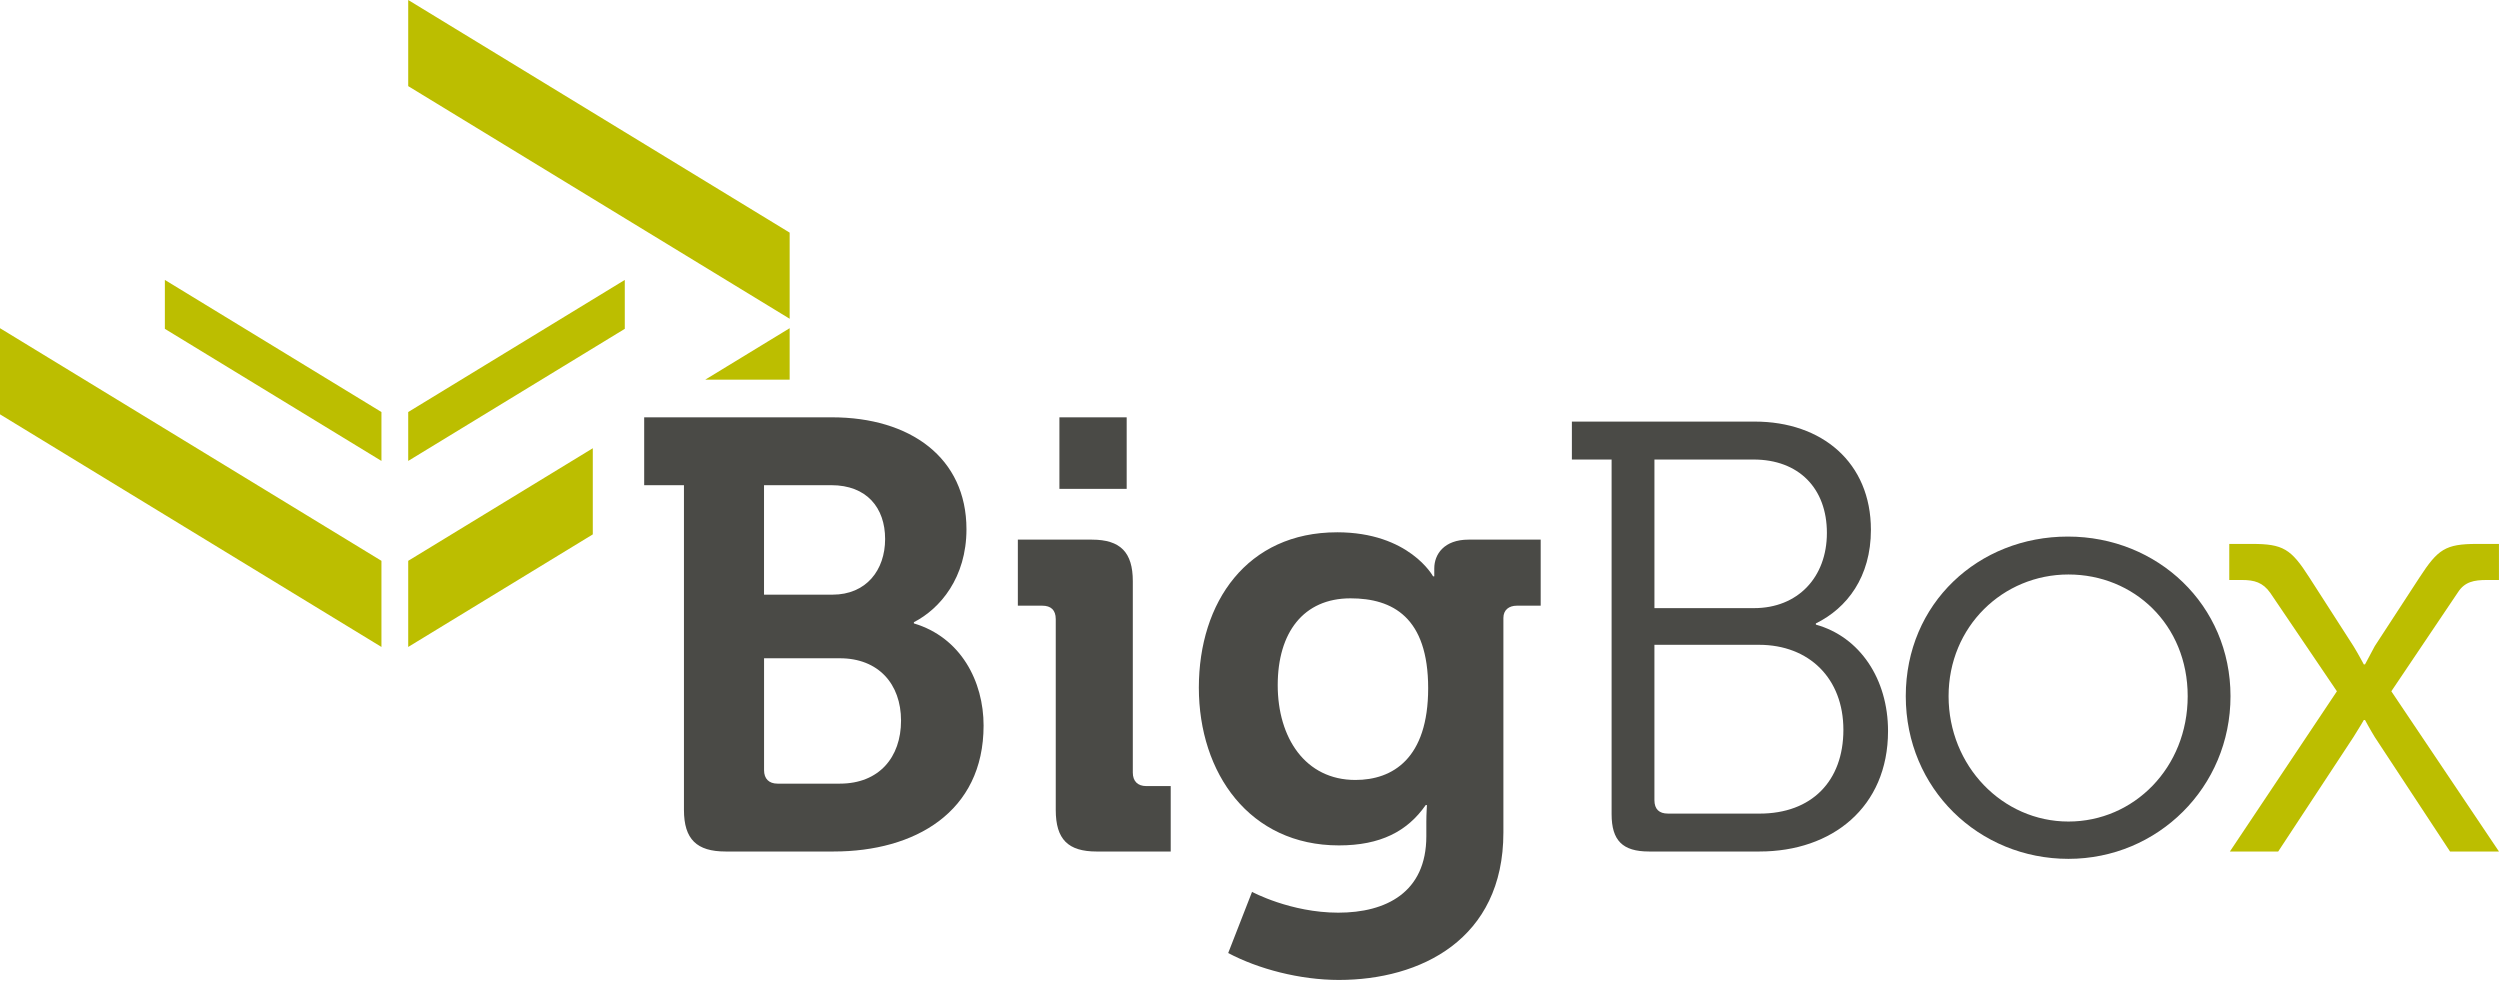 <svg width="1517" height="595" viewBox="0 0 1517 595" fill="none" xmlns="http://www.w3.org/2000/svg">
<g clip-path="url(#clip0_2_1263)">
<path d="M479.16 141.16L247.7 0V52.26L479.16 193.42V141.16Z" fill="#BCBE00"/>
<path d="M379.12 199.54L247.7 279.69V250.02L379.12 169.86V199.54Z" fill="#BCBE00"/>
<path d="M100.04 199.54L231.46 279.69V250.02L100.04 169.86V199.54Z" fill="#BCBE00"/>
<path d="M0 251.41L231.46 392.57V340.31L0 199.15V251.41Z" fill="#BCBE00"/>
<path d="M415.01 294.42H390.89V253.23H504.81C552.31 253.23 586.45 277.72 586.45 321.14C586.45 350.46 570.49 369.38 554.54 377.54V378.28C583.11 386.81 596.84 413.53 596.84 440.25C596.84 492.94 554.91 516.69 505.93 516.69H440.25C422.81 516.69 415.02 509.27 415.02 491.46V294.42H415.01ZM505.18 360.84C525.59 360.84 537.09 346 537.09 327.07C537.09 308.14 525.96 294.41 504.43 294.41H463.61V360.83H505.17L505.18 360.84ZM471.79 475.51H509.64C533.39 475.51 546.75 459.55 546.75 437.29C546.75 415.03 533.02 399.44 509.64 399.44H463.63V467.35C463.63 472.55 466.6 475.51 471.79 475.51Z" fill="#4A4A46"/>
<path d="M640.63 375.69C640.63 370.12 637.66 367.53 632.47 367.53H617.63V327.45H662.53C679.97 327.45 687.39 335.24 687.39 352.68V468.83C687.39 474.03 690.36 476.99 695.55 476.99H710.39V516.7H665.49C648.05 516.7 640.63 509.28 640.63 491.47V375.69ZM642.85 253.23H683.67V296.65H642.85V253.23Z" fill="#4A4A46"/>
<path d="M811.32 322.99C855.11 322.99 869.58 349.71 869.58 349.71H870.32V344.89C870.32 336.36 876.26 327.45 891.1 327.45H934.89V367.53H920.42C915.6 367.53 912.26 370.13 912.26 374.95V505.2C912.26 570.14 861.79 594.63 812.44 594.63C788.69 594.63 763.46 587.95 745.27 578.3L759.74 541.19C759.74 541.19 783.12 553.81 812.06 553.81C841 553.81 865.5 541.56 865.5 507.43V498.52C865.5 494.07 865.87 488.5 865.87 488.5H865.13C854 504.46 837.67 512.99 812.44 512.99C758.26 512.99 727.46 469.2 727.46 417.25C727.46 365.3 756.78 323 811.32 323V322.99ZM866.61 417.62C866.61 374.58 845.09 363.07 819.48 363.07C790.91 363.07 775.32 383.85 775.32 415.76C775.32 447.67 792.02 473.28 822.45 473.28C845.09 473.28 866.61 460.29 866.61 417.62Z" fill="#4A4A46"/>
<path d="M977.94 278.83H953.82V255.82H1064.77C1105.59 255.82 1135.27 280.68 1135.27 321.5C1135.27 350.07 1120.8 369 1101.87 378.28V379.02C1128.59 386.44 1145.66 412.05 1145.66 443.59C1145.66 489.97 1111.52 516.69 1067.73 516.69H1000.56C984.6 516.69 977.92 510.01 977.92 494.05V278.82L977.94 278.83ZM1064.4 369.01C1090.75 369.01 1108.56 350.46 1108.56 323.37C1108.56 296.28 1091.49 278.84 1064.03 278.84H1003.91V369.01H1064.4ZM1012.07 493.69H1067.73C1099.27 493.69 1118.57 474.02 1118.57 442.85C1118.57 411.68 1097.79 391.27 1067.36 391.27H1003.9V485.52C1003.9 491.09 1006.87 493.68 1012.06 493.68L1012.07 493.69Z" fill="#4A4A46"/>
<path d="M1254.76 325.59C1309.31 325.59 1353.47 367.15 1353.47 422.44C1353.47 477.73 1309.31 521.15 1255.13 521.15C1200.95 521.15 1156.42 478.85 1156.42 422.44C1156.42 366.03 1200.58 325.59 1254.76 325.59ZM1255.13 498.51C1294.84 498.51 1327.49 465.85 1327.49 422.44C1327.49 379.03 1294.84 348.6 1255.13 348.6C1215.42 348.6 1182.4 380.14 1182.4 422.44C1182.4 464.74 1215.06 498.51 1255.13 498.51Z" fill="#4A4A46"/>
<path d="M1418.03 419.47L1377.58 359.73C1373.13 353.42 1367.93 351.94 1360.51 351.94H1352.72V330.05H1366.45C1385.37 330.05 1390.2 333.02 1401.33 350.46L1428.05 392.02C1431.02 396.84 1434.36 403.15 1434.36 403.15H1435.1C1435.1 403.15 1438.44 396.84 1441.04 392.02L1468.13 350.46C1479.26 333.39 1483.71 330.05 1503.01 330.05H1516.37V351.94H1508.95C1501.16 351.94 1495.59 353.05 1491.51 359.36L1451.06 419.47L1516.37 516.69H1486.68L1441.04 447.3C1438.07 442.48 1435.1 436.91 1435.1 436.91H1434.36C1434.36 436.91 1431.39 442.11 1428.05 447.3L1382.41 516.69H1353.1L1418.04 419.47H1418.03Z" fill="#BCBE00"/>
<path d="M479.16 230.39V199.15L427.93 230.39H479.16Z" fill="#BCBE00"/>
<path d="M359.71 271.99L247.7 340.31V392.57L359.71 324.26V271.99Z" fill="#BCBE00"/>
</g>
<defs>
<clipPath id="clip0_2_1263">
<rect width="1516.36" height="594.62" fill="white"/>
</clipPath>
</defs>
</svg>
